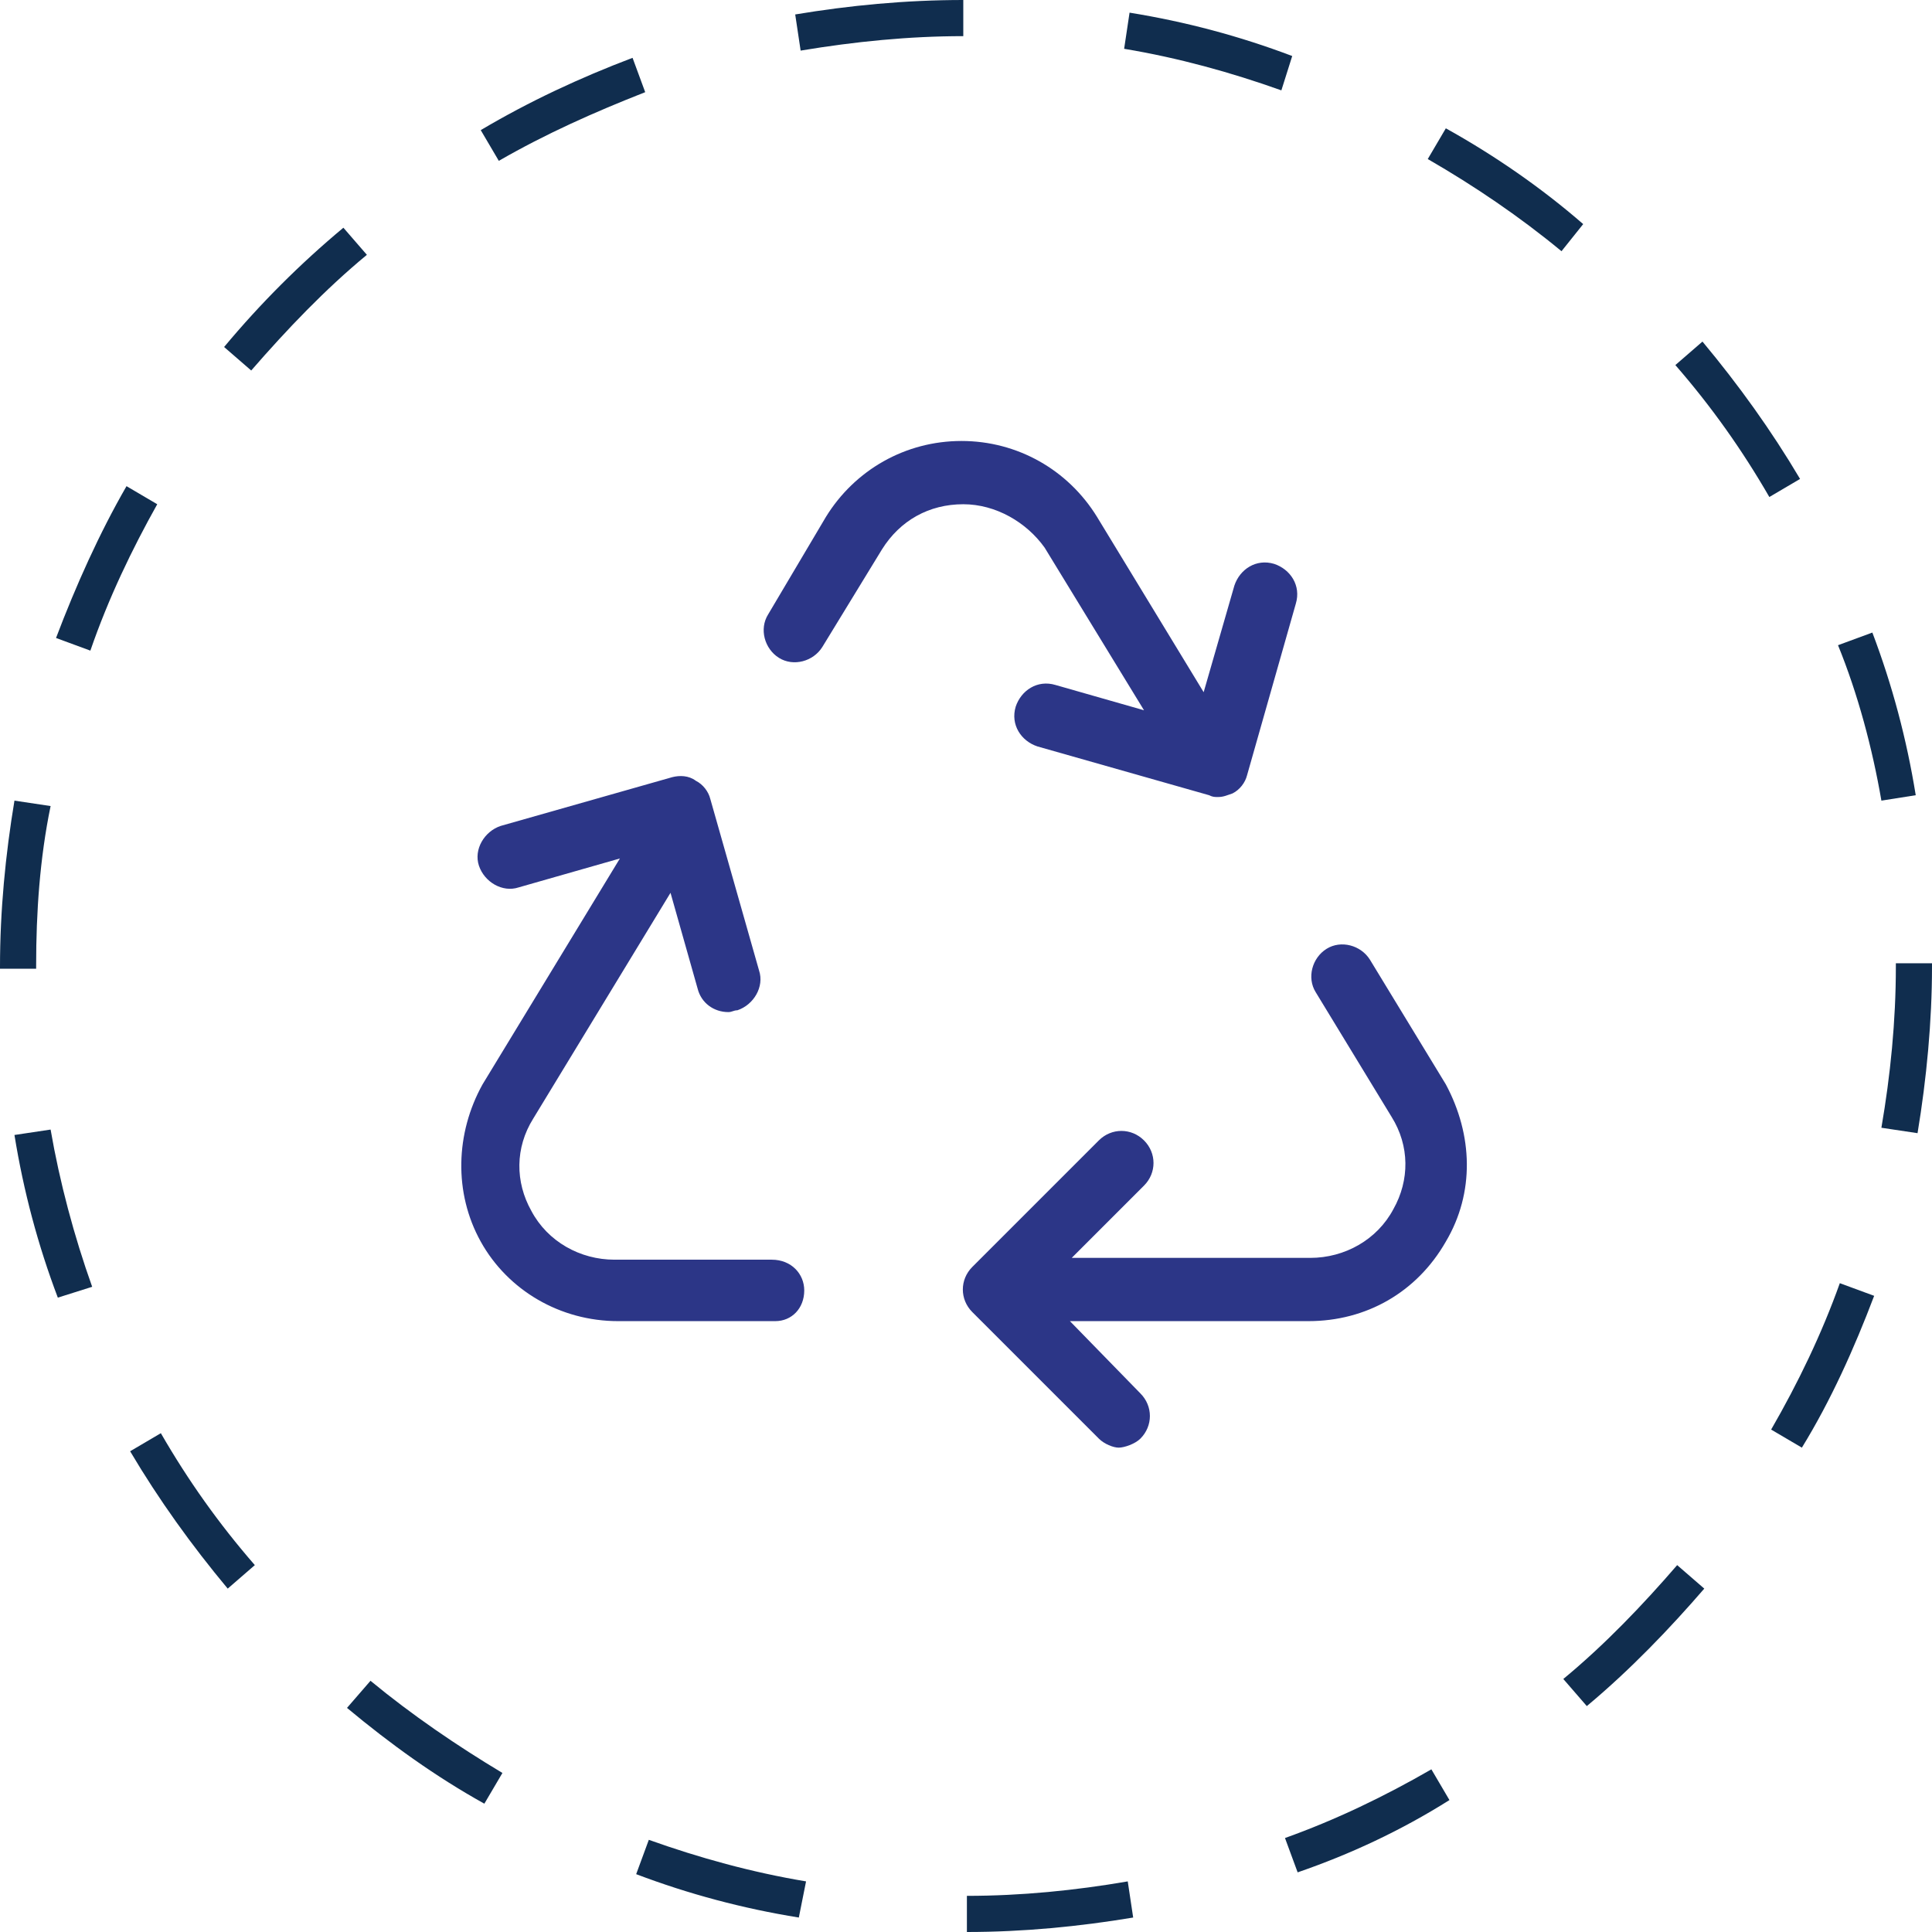 <?xml version="1.0" encoding="utf-8"?>
<!-- Generator: Adobe Illustrator 28.0.0, SVG Export Plug-In . SVG Version: 6.00 Build 0)  -->
<svg version="1.1" id="Layer_1" xmlns="http://www.w3.org/2000/svg" xmlns:xlink="http://www.w3.org/1999/xlink" x="0px" y="0px"
	 viewBox="0 0 106.9 106.9" style="enable-background:new 0 0 106.9 106.9;" xml:space="preserve">
<style type="text/css">
	.st0{fill:#2C3687;}
	.st1{fill:#102D4E;}
</style>
<g>
	<path class="st0" d="M44.5,71.4c0,1-0.7,1.7-1.6,1.7h-8.7c-3.2,0-6.1-1.7-7.6-4.4c-1.5-2.7-1.4-6,0.1-8.7l7.6-12.5l-5.6,1.6
		c-0.9,0.3-1.9-0.3-2.2-1.2c-0.3-0.9,0.3-1.9,1.2-2.2l9.5-2.7c0.4-0.1,0.9-0.1,1.3,0.2c0.4,0.2,0.7,0.6,0.8,1l2.7,9.5
		c0.3,0.9-0.3,1.9-1.2,2.2c-0.2,0-0.3,0.1-0.5,0.1c-0.8,0-1.5-0.5-1.7-1.3l-1.5-5.3l-7.6,12.5c-1,1.6-1,3.5-0.1,5.1
		c0.9,1.7,2.7,2.7,4.6,2.7h8.7C43.8,69.7,44.5,70.5,44.5,71.4z M53.3,27.9c-1.9,0-3.5,0.9-4.5,2.5l-3.3,5.4
		c-0.5,0.8-1.6,1.1-2.4,0.6c-0.8-0.5-1.1-1.6-0.6-2.4l3.2-5.4c1.6-2.6,4.4-4.2,7.5-4.2s5.9,1.6,7.5,4.2l5.9,9.7l1.7-5.9
		c0.3-0.9,1.2-1.5,2.2-1.2c0.9,0.3,1.5,1.2,1.2,2.2L69,42.9c-0.1,0.4-0.4,0.8-0.8,1c-0.3,0.1-0.5,0.2-0.8,0.2c-0.2,0-0.3,0-0.5-0.1
		l-9.5-2.7c-0.9-0.3-1.5-1.2-1.2-2.2c0.3-0.9,1.2-1.5,2.2-1.2l4.9,1.4l-5.5-9C56.8,28.9,55.1,27.9,53.3,27.9z M80,68.7
		c-1.6,2.8-4.4,4.4-7.6,4.4H59.2l3.9,4c0.7,0.7,0.7,1.8,0,2.5c-0.3,0.3-0.9,0.5-1.2,0.5s-0.8-0.2-1.1-0.5l-7-7
		c-0.7-0.7-0.7-1.8,0-2.5l7-7c0.7-0.7,1.8-0.7,2.5,0c0.7,0.7,0.7,1.8,0,2.5l-4,4h13.2c1.9,0,3.7-1,4.6-2.7c0.9-1.6,0.9-3.5-0.1-5.1
		l-4.2-6.9c-0.5-0.8-0.2-1.9,0.6-2.4c0.8-0.5,1.9-0.2,2.4,0.6l4.2,6.9C81.5,62.8,81.6,66,80,68.7z"/>
</g>
<path class="st1" d="M53.5,106.9l0-2c3,0,6-0.3,8.9-0.8l0.3,2C59.7,106.6,56.6,106.9,53.5,106.9z M44.2,106.1
	c-3.1-0.5-6.1-1.3-9-2.4l0.7-1.9c2.8,1,5.7,1.8,8.7,2.3L44.2,106.1z M71.8,103.6l-0.7-1.9c2.8-1,5.5-2.3,8.1-3.8l1,1.7
	C77.5,101.3,74.7,102.6,71.8,103.6z M26.8,99.8c-2.7-1.5-5.2-3.3-7.6-5.3l1.3-1.5c2.3,1.9,4.8,3.6,7.3,5.1L26.8,99.8z M87.8,94.4
	l-1.3-1.5c2.3-1.9,4.4-4.1,6.3-6.3l1.5,1.3C92.4,90.1,90.2,92.4,87.8,94.4z M12.6,87.9c-2-2.4-3.8-4.9-5.4-7.6l1.7-1
	c1.5,2.6,3.2,5,5.2,7.3L12.6,87.9z M99.7,80.1l-1.7-1c1.5-2.6,2.8-5.3,3.8-8.1l1.9,0.7C102.6,74.6,101.3,77.5,99.7,80.1z M3.2,71.8
	c-1.1-2.9-1.9-5.9-2.4-9l2-0.3c0.5,2.9,1.3,5.9,2.3,8.7L3.2,71.8z M106.1,62.7l-2-0.3c0.5-2.9,0.8-5.9,0.8-8.9l0-0.2h2v0.2
	C106.9,56.5,106.6,59.7,106.1,62.7z M2,53.6H0v-0.1c0-3.1,0.3-6.2,0.8-9.2l2,0.3C2.2,47.5,2,50.5,2,53.4V53.6z M104.1,44.3
	c-0.5-2.9-1.3-5.9-2.4-8.6l1.9-0.7c1.1,2.9,1.9,5.9,2.4,9L104.1,44.3z M5,36l-1.9-0.7c1.1-2.9,2.4-5.8,3.9-8.4l1.7,1
	C7.3,30.4,6,33.1,5,36z M97.9,27.5c-1.5-2.6-3.2-5-5.2-7.3l1.5-1.3c2,2.4,3.8,4.9,5.4,7.6L97.9,27.5z M13.9,20.5l-1.5-1.3
	c2-2.4,4.2-4.6,6.6-6.6l1.3,1.5C18,16,15.9,18.2,13.9,20.5z M86.4,13.9c-2.3-1.9-4.8-3.6-7.4-5.1l1-1.7c2.7,1.5,5.3,3.3,7.6,5.3
	L86.4,13.9z M27.6,8.9l-1-1.7c2.7-1.6,5.5-2.9,8.4-4l0.7,1.9C32.9,6.2,30.2,7.4,27.6,8.9z M70.9,5c-2.8-1-5.7-1.8-8.7-2.3l0.3-2
	c3.1,0.5,6.1,1.3,9,2.4L70.9,5z M44.3,2.8l-0.3-2C47,0.3,50.1,0,53.3,0l0,2C50.3,2,47.3,2.3,44.3,2.8z"/>
</svg>
